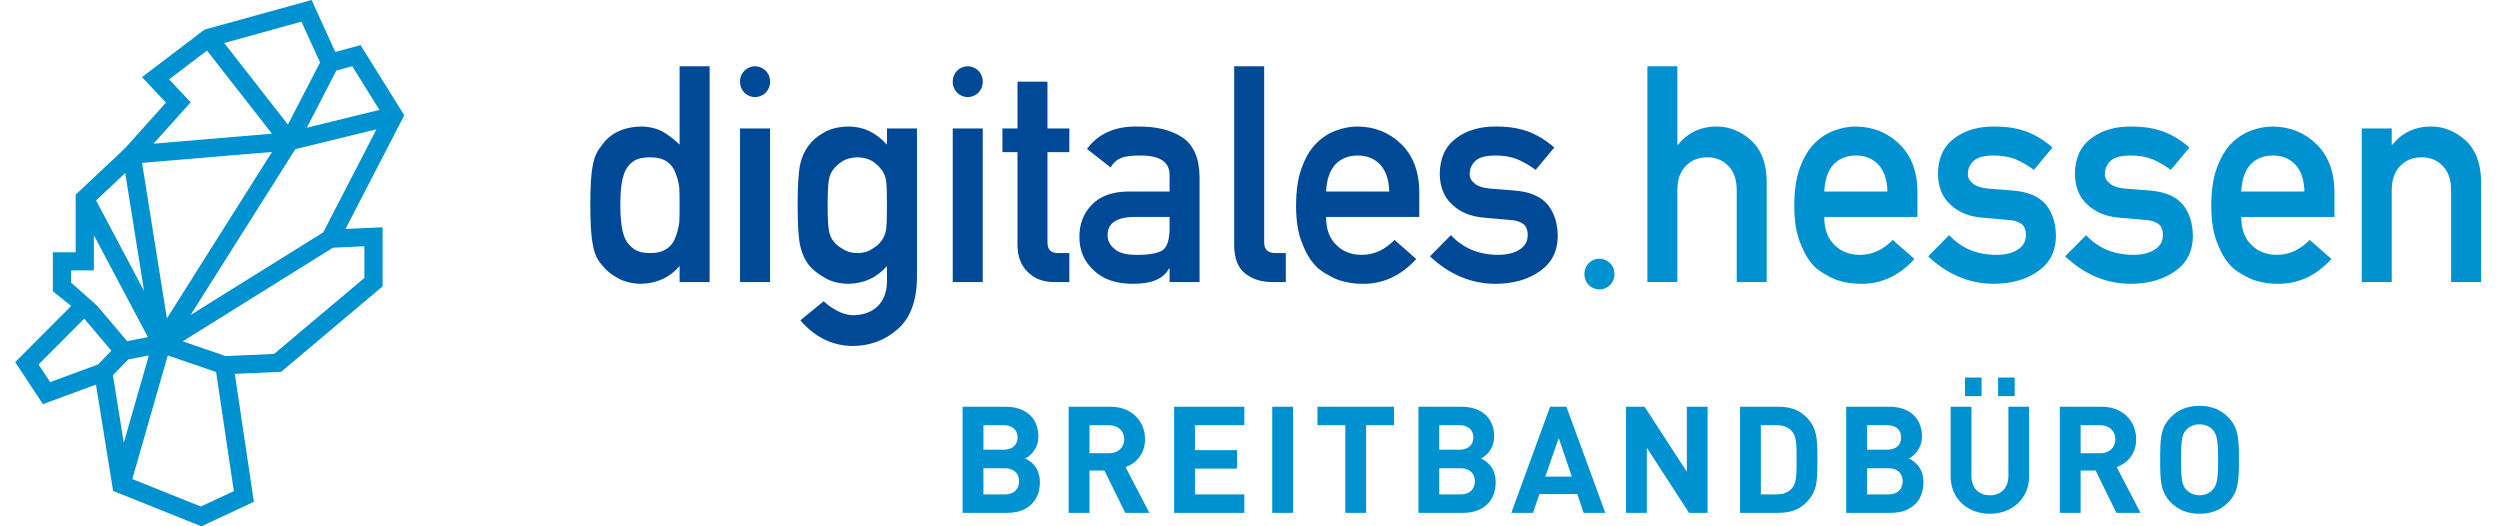 <?xml version="1.0" encoding="UTF-8" standalone="no"?><svg xmlns="http://www.w3.org/2000/svg" xmlns:xlink="http://www.w3.org/1999/xlink" height="32" version="1.1" viewBox="0 0 244 52" width="152">
    <title>804AC842-6B54-4154-887C-3031C6C0F75F</title>
    <g fill="none" fill-rule="evenodd" id="Guides" stroke="none" stroke-width="1">
        <g id="digitales-hessen-BREITBANDBÜRO" transform="translate(-486, -5325)">
            <g transform="translate(486, 5325)">
                <path d="M98.015,50.67 L93.606,50.67 L93.606,40.184 L97.835,40.184 C99.893,40.184 101.092,41.334 101.092,43.13 C101.092,44.294 100.322,45.045 99.79,45.295 C100.426,45.59 101.239,46.252 101.239,47.651 C101.239,49.61 99.893,50.67 98.015,50.67 M97.675,42.01 L95.663,42.01 L95.663,44.426 L97.675,44.426 C98.548,44.426 99.034,43.94 99.034,43.219 C99.034,42.497 98.548,42.01 97.675,42.01 M97.808,46.267 L95.663,46.267 L95.663,48.844 L97.808,48.844 C98.74,48.844 99.185,48.255 99.185,47.549 C99.185,46.841 98.74,46.267 97.808,46.267 M109.676,50.67 L107.62,46.489 L106.142,46.489 L106.142,50.67 L104.084,50.67 L104.084,40.184 L108.211,40.184 C110.356,40.184 111.628,41.644 111.628,43.395 C111.628,44.868 110.727,45.781 109.707,46.149 L112.058,50.67 L109.676,50.67 Z M108.078,42.01 L106.142,42.01 L106.142,44.779 L108.078,44.779 C108.982,44.779 109.572,44.205 109.572,43.395 C109.572,42.585 108.982,42.01 108.078,42.01 L108.078,42.01 Z M114.503,50.67 L114.503,40.185 L121.441,40.185 L121.441,42.011 L116.56,42.011 L116.56,44.471 L120.716,44.471 L120.716,46.297 L116.56,46.297 L116.56,48.844 L121.441,48.844 L121.441,50.67 L114.503,50.67 Z M124.197,50.67 L126.254,50.67 L126.254,40.185 L124.197,40.185 L124.197,50.67 Z M133.473,42.01 L133.473,50.67 L131.418,50.67 L131.418,42.01 L128.666,42.01 L128.666,40.184 L136.225,40.184 L136.225,42.01 L133.473,42.01 Z M143.047,50.67 L138.641,50.67 L138.641,40.184 L142.87,40.184 C144.928,40.184 146.124,41.334 146.124,43.13 C146.124,44.294 145.356,45.045 144.822,45.295 C145.46,45.59 146.273,46.252 146.273,47.651 C146.273,49.61 144.928,50.67 143.047,50.67 M142.709,42.01 L140.696,42.01 L140.696,44.426 L142.709,44.426 C143.582,44.426 144.068,43.94 144.068,43.219 C144.068,42.497 143.582,42.01 142.709,42.01 M142.842,46.267 L140.696,46.267 L140.696,48.844 L142.842,48.844 C143.773,48.844 144.217,48.255 144.217,47.549 C144.217,46.841 143.773,46.267 142.842,46.267 M154.96,50.67 L154.339,48.816 L150.597,48.816 L149.96,50.67 L147.816,50.67 L151.648,40.184 L153.26,40.184 L157.104,50.67 L154.96,50.67 Z M152.504,43.278 L151.173,47.091 L153.792,47.091 L152.504,43.278 Z M165.378,50.67 L161.208,44.236 L161.208,50.67 L159.15,50.67 L159.15,40.185 L160.985,40.185 L165.158,46.607 L165.158,40.185 L167.212,40.185 L167.212,50.67 L165.378,50.67 Z M177.395,49.139 C176.64,50.185 175.649,50.67 174.216,50.67 L170.413,50.67 L170.413,40.185 L174.216,40.185 C175.649,40.185 176.64,40.671 177.395,41.716 C178.047,42.614 178.062,43.69 178.062,45.428 C178.062,47.164 178.047,48.241 177.395,49.139 M175.577,42.659 C175.236,42.231 174.734,42.011 174.038,42.011 L172.47,42.011 L172.47,48.844 L174.038,48.844 C174.734,48.844 175.236,48.624 175.577,48.197 C175.96,47.741 176.006,47.077 176.006,45.428 C176.006,43.779 175.96,43.116 175.577,42.659 M185.314,50.67 L180.906,50.67 L180.906,40.184 L185.137,40.184 C187.193,40.184 188.392,41.334 188.392,43.13 C188.392,44.294 187.621,45.045 187.089,45.295 C187.725,45.59 188.538,46.252 188.538,47.651 C188.538,49.61 187.193,50.67 185.314,50.67 M184.974,42.01 L182.963,42.01 L182.963,44.426 L184.974,44.426 C185.847,44.426 186.334,43.94 186.334,43.219 C186.334,42.497 185.847,42.01 184.974,42.01 M185.107,46.267 L182.963,46.267 L182.963,48.844 L185.107,48.844 C186.039,48.844 186.484,48.255 186.484,47.549 C186.484,46.841 186.039,46.267 185.107,46.267 M195.097,50.76 C192.938,50.76 191.223,49.301 191.223,47.077 L191.223,40.185 L193.279,40.185 L193.279,47.003 C193.279,48.211 193.989,48.933 195.097,48.933 C196.207,48.933 196.93,48.211 196.93,47.003 L196.93,40.185 L198.973,40.185 L198.973,47.077 C198.973,49.301 197.257,50.76 195.097,50.76 L195.097,50.76 Z M192.641,39.139 L194.282,39.139 L194.282,37.297 L192.641,37.297 L192.641,39.139 Z M195.91,39.139 L197.551,39.139 L197.551,37.297 L195.91,37.297 L195.91,39.139 Z M207.601,50.67 L205.546,46.489 L204.066,46.489 L204.066,50.67 L202.009,50.67 L202.009,40.184 L206.137,40.184 C208.281,40.184 209.554,41.644 209.554,43.395 C209.554,44.868 208.652,45.781 207.632,46.149 L209.984,50.67 L207.601,50.67 Z M206.004,42.01 L204.066,42.01 L204.066,44.779 L206.004,44.779 C206.907,44.779 207.497,44.205 207.497,43.395 C207.497,42.585 206.907,42.01 206.004,42.01 L206.004,42.01 Z M218.627,49.654 C217.917,50.361 217.029,50.759 215.815,50.759 C214.604,50.759 213.701,50.361 212.992,49.654 C211.941,48.609 211.927,47.431 211.927,45.428 C211.927,43.425 211.941,42.247 212.992,41.201 C213.701,40.494 214.604,40.096 215.815,40.096 C217.029,40.096 217.917,40.494 218.627,41.201 C219.677,42.247 219.707,43.425 219.707,45.428 C219.707,47.431 219.677,48.609 218.627,49.654 M217.133,42.482 C216.839,42.144 216.378,41.922 215.815,41.922 C215.255,41.922 214.795,42.144 214.485,42.482 C214.1,42.924 213.983,43.425 213.983,45.428 C213.983,47.431 214.1,47.917 214.485,48.358 C214.795,48.697 215.255,48.933 215.815,48.933 C216.378,48.933 216.839,48.697 217.133,48.358 C217.517,47.917 217.65,47.431 217.65,45.428 C217.65,43.425 217.517,42.924 217.133,42.482 M155.043,27.033 L155.043,27.123 C155.043,27.938 155.704,28.597 156.524,28.597 C157.341,28.597 158.004,27.938 158.004,27.123 L158.004,27.033 C158.004,26.219 157.341,25.559 156.524,25.559 C155.704,25.559 155.043,26.219 155.043,27.033 M161.271,6.55 L161.261,6.55 L161.261,27.868 L164.223,27.868 L164.223,18.82 C164.223,17.755 164.502,16.947 165.063,16.391 C165.613,15.823 166.315,15.541 167.169,15.541 C168.022,15.541 168.72,15.823 169.261,16.391 C169.809,16.947 170.088,17.755 170.088,18.82 L170.088,27.868 L173.049,27.868 L173.049,17.779 C173,16.043 172.475,14.728 171.472,13.831 C170.458,12.945 169.34,12.501 168.117,12.501 C166.534,12.501 165.255,13.101 164.28,14.299 L164.223,14.299 L164.223,6.55 L161.271,6.55 Z M179.665,16.232 C180.235,15.654 180.968,15.364 181.862,15.364 C182.754,15.364 183.484,15.654 184.057,16.232 C184.637,16.84 184.945,17.735 184.981,18.921 L178.739,18.921 C178.796,17.735 179.105,16.84 179.665,16.232 M179.728,12.895 C178.999,13.158 178.34,13.587 177.752,14.182 C177.175,14.767 176.699,15.568 176.329,16.58 C175.96,17.574 175.774,18.822 175.774,20.323 C175.774,21.882 175.989,23.151 176.416,24.124 C176.807,25.136 177.313,25.928 177.935,26.492 C178.26,26.765 178.605,26.996 178.977,27.179 C179.327,27.395 179.685,27.564 180.056,27.691 C180.795,27.925 181.554,28.041 182.331,28.041 C184.368,28.062 186.141,27.243 187.648,25.588 L185.501,23.701 C184.55,24.686 183.473,25.178 182.267,25.178 C181.235,25.178 180.398,24.856 179.765,24.212 C179.081,23.577 178.739,22.653 178.739,21.433 L187.946,21.433 L187.946,18.921 C187.926,16.922 187.326,15.353 186.14,14.213 C184.974,13.092 183.547,12.521 181.862,12.501 C181.159,12.501 180.448,12.633 179.728,12.895 M191.578,13.67 C190.523,14.451 189.988,15.62 189.969,17.18 C189.988,18.476 190.396,19.485 191.194,20.206 C191.972,20.947 192.986,21.376 194.229,21.493 L196.85,21.728 C197.401,21.748 197.845,21.869 198.176,22.093 C198.5,22.308 198.66,22.687 198.66,23.234 C198.66,23.847 198.391,24.326 197.848,24.666 C197.306,25.007 196.609,25.179 195.751,25.179 C193.84,25.179 192.282,24.53 191.073,23.233 L189.003,25.325 C190.931,27.137 193.1,28.042 195.507,28.042 C197.28,28.024 198.736,27.603 199.875,26.783 C201.022,25.984 201.607,24.846 201.625,23.374 C201.625,22.113 201.307,21.074 200.67,20.255 C199.987,19.415 198.875,18.937 197.335,18.82 L194.886,18.629 C194.162,18.553 193.657,18.37 193.374,18.088 C193.061,17.835 192.913,17.536 192.93,17.196 C192.93,16.659 193.127,16.219 193.517,15.877 C193.887,15.536 194.538,15.364 195.47,15.364 C196.285,15.364 197.009,15.488 197.637,15.733 C198.273,16.01 198.875,16.358 199.448,16.784 L201.284,14.577 C200.564,13.934 199.747,13.421 198.835,13.042 C198.361,12.866 197.852,12.731 197.312,12.633 C196.772,12.547 196.161,12.5 195.477,12.5 C193.901,12.5 192.603,12.891 191.578,13.67 M205.109,13.67 C204.056,14.451 203.519,15.62 203.501,17.18 C203.519,18.476 203.927,19.485 204.727,20.206 C205.506,20.947 206.518,21.376 207.76,21.493 L210.383,21.728 C210.933,21.748 211.376,21.869 211.709,22.093 C212.032,22.308 212.194,22.687 212.194,23.234 C212.194,23.847 211.922,24.326 211.381,24.666 C210.839,25.007 210.139,25.179 209.284,25.179 C207.373,25.179 205.813,24.53 204.605,23.233 L202.537,25.325 C204.462,27.137 206.629,28.042 209.039,28.042 C210.812,28.024 212.269,27.603 213.406,26.783 C214.556,25.984 215.136,24.846 215.156,23.374 C215.156,22.113 214.839,21.074 214.201,20.255 C213.518,19.415 212.406,18.937 210.867,18.82 L208.416,18.629 C207.694,18.553 207.19,18.37 206.905,18.088 C206.592,17.835 206.444,17.536 206.464,17.196 C206.464,16.659 206.659,16.219 207.049,15.877 C207.418,15.536 208.07,15.364 209.001,15.364 C209.817,15.364 210.54,15.488 211.168,15.733 C211.803,16.01 212.406,16.358 212.978,16.784 L214.817,14.577 C214.096,13.934 213.28,13.421 212.369,13.042 C211.894,12.866 211.384,12.731 210.844,12.633 C210.305,12.547 209.692,12.5 209.008,12.5 C207.433,12.5 206.134,12.891 205.109,13.67 M220.864,16.232 C221.433,15.654 222.165,15.364 223.059,15.364 C223.951,15.364 224.684,15.654 225.254,16.232 C225.834,16.84 226.143,17.735 226.179,18.921 L219.936,18.921 C219.993,17.735 220.302,16.84 220.864,16.232 M220.925,12.895 C220.197,13.158 219.538,13.587 218.95,14.182 C218.372,14.767 217.898,15.568 217.529,16.58 C217.158,17.574 216.974,18.822 216.974,20.323 C216.974,21.882 217.187,23.151 217.613,24.124 C218.002,25.136 218.509,25.928 219.136,26.492 C219.456,26.765 219.802,26.996 220.173,27.179 C220.524,27.395 220.883,27.564 221.253,27.691 C221.992,27.925 222.751,28.041 223.528,28.041 C225.566,28.062 227.338,27.243 228.846,25.588 L226.698,23.701 C225.747,24.686 224.671,25.178 223.466,25.178 C222.433,25.178 221.595,24.856 220.962,24.212 C220.279,23.577 219.936,22.653 219.936,21.433 L229.144,21.433 L229.144,18.921 C229.124,16.922 228.521,15.353 227.337,14.213 C226.171,13.092 224.745,12.521 223.059,12.501 C222.358,12.501 221.646,12.633 220.925,12.895 M234.861,14.299 L234.803,14.299 L234.803,12.69 L231.842,12.69 L231.842,27.862 L231.842,27.868 L234.803,27.868 L234.803,18.82 C234.803,17.755 235.084,16.947 235.645,16.391 C236.195,15.823 236.898,15.541 237.749,15.541 C238.604,15.541 239.299,15.823 239.841,16.391 C240.391,16.947 240.667,17.755 240.667,18.82 L240.667,27.868 L243.623,27.868 L243.629,27.867 L243.629,17.779 C243.582,16.043 243.056,14.728 242.054,13.831 C241.038,12.945 239.92,12.501 238.699,12.501 C237.117,12.501 235.837,13.101 234.861,14.299 M9.655,37.074 L11.164,35.513 L13.207,35.116 L10.731,43.736 L9.655,37.074 Z M11.572,47.329 L15.078,35.115 L19.851,36.756 L21.604,48.523 L18.345,50.043 L11.572,47.329 Z M2.31,36.009 L6.822,31.482 L9.5,34.647 L8.19,36.005 L3.46,37.752 L2.31,36.009 Z M16.551,33.723 L31.399,24.472 L34.501,24.33 L34.501,27.459 L25.583,34.966 L20.793,35.182 L16.551,33.723 Z M8.096,30.203 L5.52,27.92 L5.52,26.718 L7.776,26.718 L7.776,23.24 L13.113,33.308 L11.058,33.705 L8.096,30.203 Z M7.993,19.804 L10.873,17.1 L12.732,28.743 L7.993,19.804 Z M12.536,16.093 L25.376,15.011 L14.988,31.459 L12.536,16.093 Z M27.678,14.736 L35.698,12.774 L30.434,22.957 L17.33,31.12 L27.678,14.736 Z M31.739,6.961 L33.3,6.541 L35.986,10.856 L28.809,12.62 L31.739,6.961 Z M17.338,10.108 L15.207,7.841 L18.951,4.996 L25.37,13.21 L13.668,14.197 L17.338,10.108 Z M20.65,4.249 L28.283,2.14 L30.122,6.171 L26.946,12.307 L20.65,4.249 Z M18.706,2.926 L12.53,7.619 L14.898,10.136 L11.058,14.418 L10.528,14.954 L5.975,19.232 L5.975,24.924 L3.72,24.924 L3.72,28.78 L5.532,30.229 L0,35.78 L2.743,39.928 L7.981,37.996 L9.675,48.5 L18.398,52 L23.583,49.58 L21.699,36.938 L26.278,36.733 L36.301,28.294 L36.301,22.453 L32.635,22.62 L38.441,11.391 L34.123,4.459 L31.625,5.132 L29.287,0 L18.706,2.926 Z" fill="#0091D1" id="Combined-Shape"/>
                <path d="M65.645,26.283 C64.671,27.417 63.397,28.003 61.824,28.042 C60.934,28.022 60.17,27.833 59.535,27.472 C58.872,27.12 58.319,26.651 57.873,26.068 C57.467,25.59 57.195,24.94 57.064,24.121 C56.901,23.34 56.823,22.053 56.823,20.258 C56.823,18.435 56.901,17.137 57.064,16.365 C57.195,15.586 57.467,14.957 57.873,14.478 C58.707,13.21 60.024,12.549 61.824,12.501 C62.581,12.501 63.284,12.661 63.927,12.98 C64.526,13.321 65.097,13.756 65.645,14.29 L65.645,6.55 L68.61,6.55 L68.61,27.866 L65.645,27.866 L65.645,26.283 Z M62.731,15.541 C62.028,15.541 61.492,15.663 61.123,15.906 C60.715,16.171 60.416,16.534 60.225,16.993 C60.046,17.453 59.926,17.953 59.87,18.489 C59.813,19.067 59.786,19.658 59.786,20.264 C59.786,20.841 59.813,21.403 59.87,21.951 C59.926,22.528 60.046,23.047 60.225,23.506 C60.416,23.946 60.715,24.309 61.123,24.592 C61.492,24.865 62.028,25.003 62.731,25.003 C63.432,25.003 63.986,24.855 64.394,24.564 C64.802,24.279 65.083,23.906 65.235,23.449 C65.424,22.988 65.552,22.474 65.618,21.907 C65.639,21.351 65.645,20.802 65.645,20.264 C65.645,19.678 65.639,19.116 65.618,18.576 C65.552,18.039 65.424,17.539 65.235,17.08 C65.083,16.62 64.802,16.251 64.394,15.965 C63.986,15.683 63.432,15.541 62.731,15.541 L62.731,15.541 Z M73.099,6.55 L73.099,6.55 C73.916,6.55 74.581,7.21 74.581,8.025 L74.581,8.116 C74.581,8.93 73.916,9.591 73.099,9.591 C72.281,9.591 71.616,8.93 71.616,8.116 L71.616,8.025 C71.616,7.21 72.281,6.55 73.099,6.55 L73.099,6.55 Z M71.616,27.867 L74.58,27.867 L74.58,12.692 L71.616,12.692 L71.616,27.867 Z M86.133,26.282 C85.156,27.417 83.886,28.004 82.324,28.042 C81.365,28.023 80.571,27.813 79.937,27.413 C79.274,27.031 78.767,26.625 78.414,26.185 C78.028,25.687 77.748,25.076 77.577,24.355 C77.398,23.644 77.307,22.287 77.307,20.289 C77.307,18.251 77.398,16.869 77.577,16.148 C77.748,15.436 78.028,14.835 78.414,14.348 C78.767,13.873 79.274,13.445 79.937,13.069 C80.571,12.711 81.365,12.521 82.324,12.5 C83.793,12.5 85.063,13.101 86.133,14.3 L86.133,12.692 L89.095,12.692 L89.095,27.502 C89.058,29.783 88.419,31.459 87.179,32.531 C85.929,33.631 84.432,34.183 82.691,34.183 C80.693,34.144 78.988,33.298 77.577,31.644 L79.88,29.763 C80.257,30.125 80.693,30.433 81.185,30.687 C81.689,30.972 82.211,31.122 82.75,31.142 C83.764,31.142 84.577,30.853 85.195,30.277 C85.801,29.689 86.113,28.876 86.133,27.838 L86.133,26.282 Z M80.271,20.293 C80.271,21.456 80.309,22.258 80.385,22.7 C80.45,23.159 80.608,23.54 80.854,23.842 C81.054,24.118 81.357,24.366 81.764,24.592 C82.155,24.866 82.638,25.001 83.216,25.001 C83.794,25.001 84.277,24.866 84.667,24.592 C85.057,24.366 85.35,24.118 85.549,23.842 C85.795,23.54 85.961,23.159 86.047,22.7 C86.104,22.258 86.133,21.456 86.133,20.293 C86.133,19.11 86.104,18.288 86.047,17.829 C85.961,17.37 85.795,16.997 85.549,16.714 C85.35,16.44 85.057,16.172 84.667,15.907 C84.277,15.682 83.794,15.559 83.216,15.541 C82.638,15.559 82.155,15.682 81.764,15.907 C81.357,16.172 81.054,16.44 80.854,16.714 C80.608,16.997 80.45,17.37 80.385,17.829 C80.309,18.288 80.271,19.11 80.271,20.293 L80.271,20.293 Z M94.112,6.55 L94.112,6.55 C94.931,6.55 95.595,7.21 95.595,8.025 L95.595,8.116 C95.595,8.93 94.931,9.591 94.112,9.591 C93.294,9.591 92.631,8.93 92.631,8.116 L92.631,8.025 C92.631,7.21 93.294,6.55 94.112,6.55 L94.112,6.55 Z M92.631,27.867 L95.595,27.867 L95.595,12.692 L92.631,12.692 L92.631,27.867 Z M99.026,8.071 L101.99,8.071 L101.99,12.692 L104.153,12.692 L104.153,15.028 L101.99,15.028 L101.99,23.878 C101.969,24.647 102.321,25.021 103.042,25.003 L104.153,25.003 L104.153,27.866 L102.605,27.866 C101.564,27.866 100.712,27.537 100.048,26.873 C99.368,26.241 99.026,25.326 99.026,24.13 L99.026,15.028 L97.539,15.028 L97.539,12.692 L99.026,12.692 L99.026,8.071 Z M114.054,26.522 L113.998,26.522 C113.725,27.037 113.298,27.419 112.719,27.662 C112.149,27.917 111.364,28.041 110.359,28.041 C108.712,28.022 107.441,27.574 106.55,26.698 C105.612,25.84 105.144,24.744 105.144,23.408 C105.144,22.132 105.549,21.076 106.366,20.236 C107.18,19.379 108.375,18.94 109.948,18.922 L114.054,18.922 L114.054,17.32 C114.076,15.978 113.065,15.327 111.027,15.366 C110.287,15.366 109.704,15.443 109.277,15.6 C108.832,15.786 108.481,16.099 108.225,16.541 L105.892,14.711 C107.018,13.198 108.682,12.462 110.882,12.502 C112.737,12.482 114.22,12.843 115.328,13.582 C116.437,14.342 117.001,15.649 117.018,17.501 L117.018,27.868 L114.054,27.868 L114.054,26.522 Z M114.054,21.432 L110.493,21.432 C108.766,21.471 107.912,22.081 107.93,23.262 C107.93,23.778 108.155,24.219 108.6,24.578 C109.028,24.978 109.734,25.178 110.721,25.178 C111.966,25.197 112.846,25.046 113.358,24.725 C113.823,24.402 114.054,23.671 114.054,22.53 L114.054,21.432 Z M120.437,6.55 L123.4,6.55 L123.4,23.965 C123.4,24.657 123.772,25.003 124.514,25.003 L125.538,25.003 L125.538,27.867 L124.219,27.867 C123.137,27.867 122.246,27.59 121.546,27.036 C120.806,26.475 120.437,25.527 120.437,24.197 L120.437,6.55 Z M129.518,21.432 C129.518,22.653 129.857,23.578 130.542,24.213 C131.176,24.856 132.012,25.179 133.046,25.179 C134.251,25.179 135.327,24.686 136.278,23.701 L138.426,25.589 C136.919,27.243 135.145,28.062 133.107,28.042 C132.33,28.042 131.571,27.925 130.832,27.692 C130.463,27.565 130.103,27.394 129.753,27.179 C129.382,26.996 129.036,26.765 128.714,26.492 C128.089,25.927 127.583,25.137 127.192,24.123 C126.765,23.151 126.553,21.883 126.553,20.323 C126.553,18.823 126.737,17.574 127.107,16.58 C127.478,15.567 127.951,14.767 128.53,14.183 C129.117,13.588 129.774,13.158 130.505,12.896 C131.226,12.633 131.936,12.5 132.637,12.5 C134.325,12.52 135.751,13.09 136.919,14.212 C138.1,15.353 138.705,16.923 138.724,18.921 L138.724,21.432 L129.518,21.432 Z M135.759,18.921 C135.723,17.735 135.413,16.84 134.832,16.232 C134.265,15.653 133.532,15.364 132.637,15.364 C131.744,15.364 131.013,15.653 130.443,16.232 C129.883,16.84 129.575,17.735 129.518,18.921 L135.759,18.921 Z M141.852,23.232 C143.058,24.53 144.618,25.178 146.531,25.178 C147.385,25.178 148.085,25.007 148.625,24.667 C149.167,24.326 149.439,23.847 149.439,23.234 C149.439,22.687 149.275,22.307 148.953,22.093 C148.622,21.868 148.179,21.747 147.628,21.727 L145.006,21.493 C143.762,21.377 142.75,20.948 141.972,20.208 C141.174,19.486 140.765,18.477 140.746,17.18 C140.765,15.621 141.302,14.451 142.354,13.67 C143.379,12.89 144.679,12.5 146.254,12.5 C146.936,12.5 147.548,12.545 148.09,12.632 C148.631,12.731 149.137,12.865 149.612,13.041 C150.523,13.422 151.342,13.932 152.061,14.577 L150.223,16.783 C149.652,16.359 149.048,16.01 148.412,15.734 C147.784,15.488 147.063,15.364 146.246,15.364 C145.313,15.364 144.664,15.536 144.293,15.878 C143.904,16.219 143.708,16.658 143.708,17.196 C143.69,17.536 143.836,17.833 144.151,18.088 C144.436,18.372 144.938,18.552 145.661,18.629 L148.113,18.821 C149.651,18.937 150.762,19.415 151.446,20.255 C152.085,21.074 152.403,22.112 152.403,23.372 C152.383,24.848 151.799,25.984 150.653,26.785 C149.512,27.603 148.056,28.023 146.284,28.043 C143.875,28.043 141.708,27.136 139.781,25.325 L141.852,23.232 Z" fill="#004996" id="Combined-Shape"/>
            </g>
        </g>
    </g>
</svg>